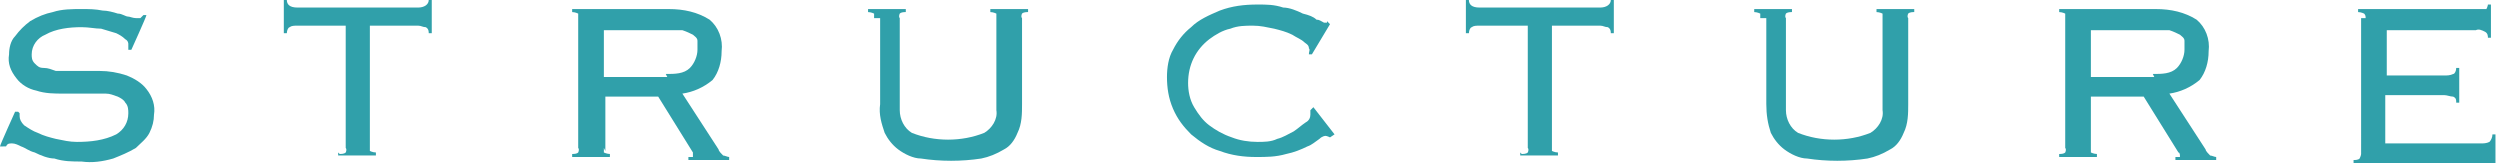 <?xml version="1.0" encoding="UTF-8"?>
<svg id="_レイヤー_1" data-name="レイヤー_1" xmlns="http://www.w3.org/2000/svg" version="1.1" viewBox="0 0 165.6 10.8">
  <!-- Generator: Adobe Illustrator 29.3.1, SVG Export Plug-In . SVG Version: 2.1.0 Build 151)  -->
  <defs>
    <style>
      .st0 {
        fill: #30a0aa;
      }
    </style>
  </defs>
  <g id="_グループ_2512" data-name="グループ_2512">
    <path id="_パス_6732" data-name="パス_6732" class="st0" d="M1.3,7.5c0,0,0,.2,0,.2,0,.2.1.4.3.6.3.2.6.4.9.5.4.2.8.3,1.2.4.5.1.9.2,1.4.2.9,0,1.8-.1,2.6-.5.5-.3.8-.8.8-1.4,0-.2,0-.5-.2-.7-.1-.2-.3-.3-.5-.4-.3-.1-.5-.2-.8-.2-.3,0-.7,0-1,0-.6,0-1.2,0-1.8,0-.6,0-1.2,0-1.8-.2-.5-.1-1-.4-1.3-.8-.4-.5-.6-1-.5-1.6,0-.4.1-.9.4-1.2.3-.4.6-.7,1-1,.5-.3,1-.5,1.5-.6.6-.2,1.3-.2,1.9-.2.5,0,.9,0,1.4.1.3,0,.7.1,1,.2.3,0,.5.2.7.2.1,0,.3.1.5.1.1,0,.2,0,.3,0,0,0,.1-.1.2-.2h.2c0,.1-1,2.3-1,2.3h-.2c0-.2,0-.3,0-.4,0,0,0-.2-.2-.3-.2-.2-.4-.3-.6-.4-.3-.1-.7-.2-1-.3-.4,0-.8-.1-1.3-.1-.8,0-1.7.1-2.4.5-.5.2-.9.7-.9,1.3,0,.2,0,.4.2.6.2.2.3.3.6.3.3,0,.5.1.8.2.3,0,.6,0,1,0,.6,0,1.2,0,1.9,0,.6,0,1.2.1,1.8.3.5.2,1,.5,1.3.9.4.5.6,1.1.5,1.7,0,.4-.1.8-.3,1.2-.2.4-.6.7-.9,1-.5.3-1,.5-1.5.7-.7.2-1.4.3-2.1.2-.6,0-1.2,0-1.8-.2-.4,0-.9-.2-1.3-.4-.4-.1-.6-.3-.9-.4-.2-.1-.4-.2-.6-.2-.2,0-.3,0-.4.2H0c0-.1,1-2.3,1-2.3h.2Z"/>
    <path id="_パス_6733" data-name="パス_6733" class="st0" d="M22.5,10.2c.1,0,.3,0,.4-.1,0,0,.1-.2,0-.3V1.7h-3.2c-.2,0-.4,0-.5.1-.1,0-.2.2-.2.4h-.2V0h.2c0,.3.2.5.7.5h8c.4,0,.7-.2.7-.5h.2v2.2h-.2c0-.1,0-.3-.2-.4-.2,0-.3-.1-.5-.1h-3.2v8c0,.1,0,.2,0,.3,0,0,.2.1.4.1v.2h-2.5v-.2Z"/>
    <path id="_パス_6734" data-name="パス_6734" class="st0" d="M40,9.8c0,.1,0,.2,0,.3,0,0,.2.1.4.1v.2h-2.5v-.2c.1,0,.3,0,.4-.1,0,0,.1-.2,0-.3V1.2c0-.1,0-.2,0-.3,0,0-.2-.1-.4-.1v-.2h6.4c1,0,1.9.2,2.7.7.6.5.9,1.3.8,2.1,0,.7-.2,1.4-.6,1.9-.6.5-1.3.8-2,.9l2.4,3.7c0,.1.2.3.3.4.1,0,.3.1.4.1v.2h-2.7v-.2c.1,0,.2,0,.3,0,0,0,0,0,0-.1,0,0,0-.2,0-.2l-2.3-3.7h-3.5v3.6ZM44.1,4.9c.6,0,1.2,0,1.6-.4.3-.3.5-.8.5-1.2,0-.2,0-.4,0-.6,0-.2-.2-.3-.3-.4-.2-.1-.4-.2-.7-.3-.4,0-.7,0-1.1,0h-4.1v3.1h4.2Z"/>
    <path id="_パス_6735" data-name="パス_6735" class="st0" d="M57.9,1.2c0-.1,0-.2,0-.3,0,0-.2-.1-.4-.1v-.2h2.5v.2c-.1,0-.3,0-.4.1,0,0-.1.2,0,.3v6.1c0,.6.3,1.2.8,1.5,1.5.6,3.3.6,4.8,0,.5-.3.9-.9.8-1.5V1.2c0-.1,0-.2,0-.3,0,0-.2-.1-.4-.1v-.2h2.5v.2c-.1,0-.3,0-.4.1,0,0-.1.2,0,.3v5.7c0,.6,0,1.3-.3,1.9-.2.5-.5.9-.9,1.1-.5.3-1,.5-1.5.6-1.3.2-2.7.2-4,0-.5,0-1.1-.3-1.5-.6-.4-.3-.7-.7-.9-1.1-.2-.6-.4-1.2-.3-1.9V1.2Z"/>
    <path id="_パス_6736" data-name="パス_6736" class="st0" d="M88.1,9.1c0,0-.2-.1-.3-.1,0,0-.2,0-.4.2-.3.2-.5.4-.8.5-.4.2-.9.4-1.4.5-.7.2-1.3.2-2,.2-.8,0-1.6-.1-2.4-.4-.7-.2-1.3-.6-1.9-1.1-.5-.5-.9-1-1.2-1.7-.3-.7-.4-1.4-.4-2.1,0-.6.1-1.3.4-1.8.3-.6.7-1.1,1.2-1.5.5-.5,1.2-.8,1.9-1.1.8-.3,1.6-.4,2.5-.4.6,0,1.1,0,1.7.2.4,0,.9.2,1.3.4.4.1.7.2.9.4.2,0,.3.1.5.2,0,0,.2,0,.2,0s0,0,0-.1l.2.2-1.2,2h-.2c0-.2.1-.3,0-.4,0-.1,0-.2-.3-.4-.2-.2-.5-.3-.8-.5-.4-.2-.8-.3-1.2-.4-.5-.1-.9-.2-1.4-.2-.5,0-1,0-1.5.2-.5.1-1,.4-1.4.7-.9.7-1.4,1.7-1.4,2.9,0,.5.1,1.1.4,1.6.3.5.6.9,1,1.2.4.3.9.6,1.5.8.5.2,1.1.3,1.7.3.4,0,.9,0,1.3-.2.4-.1.7-.3,1.1-.5.3-.2.5-.4.8-.6.2-.1.3-.3.3-.5,0,0,0-.2,0-.3l.2-.2,1.4,1.8-.3.2Z"/>
    <path id="_パス_6737" data-name="パス_6737" class="st0" d="M100.8,10.2c.1,0,.3,0,.4-.1,0,0,.1-.2,0-.3V1.7h-3.2c-.2,0-.4,0-.5.1-.1,0-.2.2-.2.4h-.2V0h.2c0,.3.2.5.7.5h8c.4,0,.7-.2.7-.5h.2v2.2h-.2c0-.1,0-.3-.2-.4-.2,0-.3-.1-.5-.1h-3.2v8c0,.1,0,.2,0,.3,0,0,.2.1.4.1v.2h-2.5v-.2Z"/>
    <path id="_パス_6738" data-name="パス_6738" class="st0" d="M116.6,1.2c0-.1,0-.2,0-.3,0,0-.2-.1-.4-.1v-.2h2.5v.2c-.1,0-.3,0-.4.1,0,0-.1.2,0,.3v6.1c0,.6.3,1.2.8,1.5,1.5.6,3.3.6,4.8,0,.5-.3.9-.9.8-1.5V1.2c0-.1,0-.2,0-.3,0,0-.2-.1-.4-.1v-.2h2.5v.2c-.1,0-.3,0-.4.1,0,0-.1.2,0,.3v5.7c0,.6,0,1.3-.3,1.9-.2.5-.5.9-.9,1.1-.5.3-1,.5-1.5.6-1.3.2-2.7.2-4,0-.5,0-1.1-.3-1.5-.6-.4-.3-.7-.7-.9-1.1-.2-.6-.3-1.2-.3-1.9V1.2Z"/>
    <path id="_パス_6739" data-name="パス_6739" class="st0" d="M138.5,9.8c0,.1,0,.2,0,.3,0,0,.2.1.4.1v.2h-2.5v-.2c.1,0,.3,0,.4-.1,0,0,.1-.2,0-.3V1.2c0-.1,0-.2,0-.3,0,0-.2-.1-.4-.1v-.2h6.4c1,0,1.9.2,2.7.7.6.5.9,1.3.8,2.1,0,.7-.2,1.4-.6,1.9-.6.5-1.3.8-2,.9l2.4,3.7c0,.1.2.3.3.4.1,0,.3.1.4.1v.2h-2.7v-.2c.1,0,.2,0,.3,0,0,0,0,0,0-.1,0,0,0-.2-.1-.2l-2.3-3.7h-3.5v3.6ZM142.6,4.9c.6,0,1.2,0,1.6-.4.3-.3.5-.8.5-1.2,0-.2,0-.4,0-.6,0-.2-.2-.3-.3-.4-.2-.1-.4-.2-.7-.3-.4,0-.7,0-1.1,0h-4.1v3.1h4.2Z"/>
    <path id="_パス_6740" data-name="パス_6740" class="st0" d="M156.7,1.2c0-.1,0-.2-.1-.3,0,0-.2-.1-.4-.1v-.2h7.9c.2,0,.4,0,.6,0,0,0,.1-.2.1-.3h.2v2.2h-.2c0-.1,0-.3-.2-.4-.2-.1-.4-.2-.6-.1h-5.9v3h3.8c.2,0,.4,0,.6-.1.1,0,.2-.2.2-.4h.2v2.3h-.2c0-.2,0-.3-.2-.4-.2,0-.4-.1-.6-.1h-3.9v3.2h6.3c.2,0,.4,0,.6-.1.1-.1.2-.3.2-.5h.2v2.3h-.2c0-.2-.2-.4-.7-.4h-8.5v-.2c.1,0,.3,0,.4-.1,0,0,.1-.2.1-.3V1.2Z"/>
  </g>
</svg>